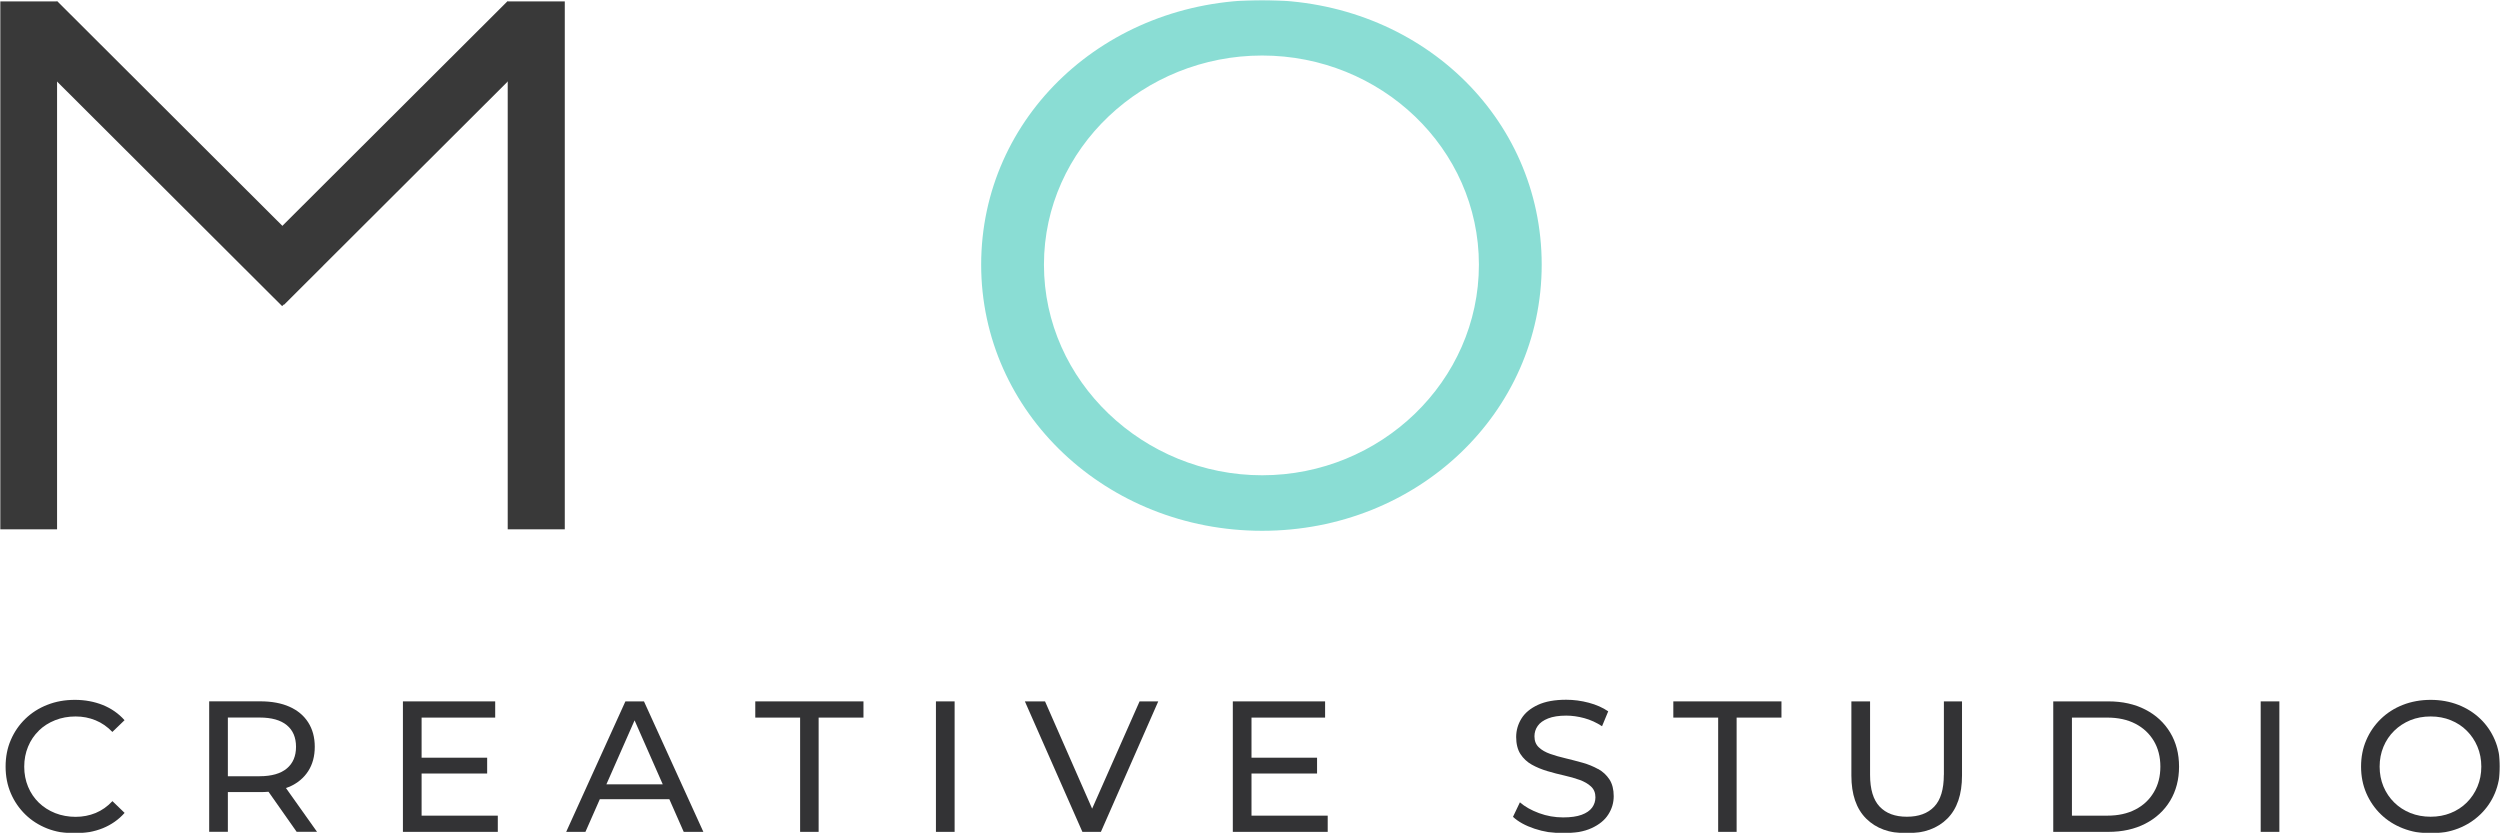 <?xml version="1.0" encoding="UTF-8"?> <svg xmlns="http://www.w3.org/2000/svg" width="891" height="297" viewBox="0 0 891 297" fill="none"> <g clip-path="url(#clip0_102_5)"> <mask id="mask0_102_5" style="mask-type:luminance" maskUnits="userSpaceOnUse" x="0" y="0" width="891" height="297"> <path d="M891 0H0V297H891V0Z" fill="white"></path> </mask> <g mask="url(#mask0_102_5)"> <path d="M20.4 0.43L6.019 14.779L100.554 109.101L114.936 94.752L20.4 0.43Z" fill="#393939"></path> <path d="M180.885 0.426L86.849 94.25L101.23 108.599L195.266 14.775L180.885 0.426Z" fill="#393939"></path> <path d="M201.287 0.502H180.948V188.651H201.287V0.502Z" fill="#393939"></path> <path d="M20.338 0.504H0V188.653H20.338V0.504Z" fill="#393939"></path> <path d="M549.461 94.336C549.461 147.081 505.233 189.176 449.826 189.176C394.42 189.176 349.688 147.081 349.688 94.336C349.688 41.592 393.916 0 449.826 0C505.737 0 549.461 41.592 549.461 94.336ZM372.064 94.336C372.064 135.928 407.636 169.386 449.826 169.386C492.017 169.386 527.084 135.908 527.084 94.336C527.084 52.765 492.017 19.789 449.826 19.789C407.636 19.789 372.064 52.745 372.064 94.336Z" fill="#8ADDD4"></path> <path d="M569.558 274.09C567.883 273.164 566.047 272.399 564.029 271.835C562.011 271.272 559.994 270.748 557.996 270.265C555.999 269.802 554.162 269.279 552.508 268.695C550.853 268.111 549.481 267.346 548.452 266.36C547.403 265.393 546.879 264.085 546.879 262.434C546.879 261.065 547.262 259.817 548.049 258.71C548.816 257.602 550.067 256.717 551.741 256.052C553.416 255.388 555.575 255.046 558.198 255.046C560.276 255.046 562.435 255.348 564.655 255.952C566.874 256.555 568.972 257.522 570.97 258.83L573.169 253.516C571.212 252.187 568.912 251.16 566.249 250.456C563.585 249.751 560.902 249.389 558.198 249.389C554.122 249.389 550.753 249.993 548.109 251.221C545.466 252.449 543.509 254.059 542.258 256.072C541.007 258.085 540.361 260.3 540.361 262.675C540.361 265.051 540.866 267.185 541.895 268.755C542.924 270.325 544.256 271.574 545.93 272.52C547.585 273.446 549.441 274.211 551.459 274.815C553.476 275.419 555.494 275.942 557.492 276.385C559.489 276.828 561.325 277.351 562.98 277.955C564.655 278.559 566.006 279.344 567.035 280.311C568.085 281.277 568.609 282.565 568.609 284.156C568.609 285.525 568.206 286.753 567.419 287.84C566.612 288.927 565.381 289.772 563.686 290.397C561.991 291.021 559.812 291.323 557.088 291.323C554.122 291.323 551.257 290.819 548.493 289.793C545.728 288.766 543.469 287.498 541.693 285.947L539.231 291.121C541.088 292.853 543.65 294.262 546.899 295.349C550.147 296.436 553.537 296.98 557.088 296.98C561.164 296.98 564.554 296.376 567.237 295.148C569.921 293.92 571.918 292.309 573.189 290.296C574.481 288.283 575.126 286.109 575.126 283.753C575.126 281.398 574.622 279.324 573.593 277.774C572.564 276.224 571.232 274.976 569.558 274.05V274.09Z" fill="#333335"></path> <path d="M596.374 255.75H612.354V296.476H618.932V255.75H634.912V249.973H596.374V255.75Z" fill="#333335"></path> <path d="M692.782 276.144C692.782 281.317 691.632 285.122 689.352 287.498C687.072 289.893 683.824 291.081 679.607 291.081C675.39 291.081 672.202 289.893 669.922 287.498C667.642 285.102 666.491 281.317 666.491 276.144V249.973H659.833V276.405C659.833 283.129 661.588 288.243 665.099 291.746C668.61 295.248 673.412 297 679.546 297C685.68 297 690.543 295.248 694.033 291.746C697.524 288.243 699.259 283.129 699.259 276.405V249.973H692.802V276.144H692.782Z" fill="#333335"></path> <path d="M764.588 252.892C760.795 250.939 756.417 249.973 751.433 249.973H731.78V296.476H751.433C756.396 296.476 760.795 295.51 764.588 293.557C768.382 291.605 771.327 288.887 773.446 285.384C775.544 281.881 776.614 277.835 776.614 273.225C776.614 268.614 775.565 264.568 773.446 261.065C771.327 257.562 768.382 254.844 764.588 252.892ZM767.615 282.364C766.061 285.001 763.882 287.055 761.057 288.504C758.232 289.974 754.903 290.699 751.029 290.699H738.439V255.75H751.029C754.883 255.75 758.232 256.475 761.057 257.945C763.882 259.414 766.061 261.448 767.615 264.065C769.168 266.682 769.955 269.742 769.955 273.225C769.955 276.707 769.189 279.727 767.615 282.364Z" fill="#333335"></path> <path d="M812.367 249.973H805.709V296.476H812.367V249.973Z" fill="#333335"></path> <path d="M889.162 263.723C887.931 260.844 886.216 258.328 883.976 256.174C881.737 254.02 879.114 252.369 876.127 251.201C873.121 250.034 869.852 249.43 866.301 249.43C862.75 249.43 859.401 250.034 856.374 251.221C853.348 252.409 850.745 254.08 848.525 256.234C846.306 258.388 844.571 260.905 843.34 263.783C842.089 266.662 841.483 269.803 841.483 273.225C841.483 276.647 842.109 279.788 843.34 282.667C844.591 285.546 846.306 288.062 848.525 290.216C850.745 292.37 853.368 294.041 856.414 295.229C859.461 296.417 862.75 297.021 866.301 297.021C869.852 297.021 873.121 296.437 876.127 295.269C879.114 294.101 881.737 292.431 883.976 290.277C886.216 288.122 887.951 285.606 889.162 282.727C890.372 279.848 890.998 276.688 890.998 273.225C890.998 269.763 890.393 266.602 889.162 263.723ZM882.967 280.332C882.06 282.506 880.788 284.398 879.174 286.009C877.56 287.619 875.643 288.867 873.444 289.753C871.245 290.639 868.864 291.082 866.281 291.082C863.698 291.082 861.257 290.639 859.058 289.753C856.858 288.867 854.942 287.619 853.307 286.009C851.673 284.398 850.382 282.506 849.474 280.332C848.566 278.157 848.101 275.802 848.101 273.225C848.101 270.648 848.566 268.293 849.474 266.119C850.382 263.945 851.653 262.052 853.307 260.442C854.942 258.831 856.879 257.583 859.058 256.677C861.257 255.791 863.658 255.348 866.281 255.348C868.904 255.348 871.245 255.791 873.444 256.677C875.643 257.563 877.56 258.811 879.174 260.442C880.788 262.052 882.06 263.945 882.967 266.119C883.875 268.293 884.34 270.648 884.34 273.225C884.34 275.802 883.875 278.157 882.967 280.332Z" fill="#333335"></path> <path d="M13.821 260.401C15.455 258.811 17.412 257.563 19.652 256.677C21.892 255.791 24.333 255.348 26.936 255.348C29.539 255.348 31.839 255.811 34.059 256.717C36.278 257.623 38.276 259.012 40.051 260.864L44.389 256.677C42.25 254.281 39.668 252.49 36.641 251.262C33.594 250.054 30.285 249.43 26.694 249.43C23.102 249.43 19.874 250.013 16.868 251.201C13.861 252.369 11.258 254.04 9.039 256.174C6.819 258.328 5.084 260.844 3.853 263.723C2.602 266.602 1.997 269.763 1.997 273.225C1.997 276.688 2.623 279.848 3.853 282.727C5.084 285.606 6.819 288.122 9.019 290.277C11.218 292.431 13.821 294.081 16.807 295.269C19.793 296.437 23.082 297.021 26.633 297.021C30.184 297.021 33.615 296.396 36.661 295.168C39.708 293.92 42.291 292.108 44.409 289.713L40.071 285.525C38.296 287.438 36.298 288.827 34.079 289.753C31.859 290.659 29.478 291.122 26.956 291.122C24.434 291.122 21.912 290.679 19.672 289.793C17.433 288.908 15.495 287.659 13.841 286.069C12.207 284.479 10.915 282.586 10.007 280.392C9.099 278.198 8.635 275.822 8.635 273.245C8.635 270.668 9.099 268.293 10.007 266.099C10.915 263.904 12.187 262.012 13.841 260.421L13.821 260.401Z" fill="#333335"></path> <path d="M103.183 280.392C106.068 279.104 108.288 277.251 109.841 274.836C111.395 272.42 112.182 269.541 112.182 266.159C112.182 262.777 111.395 259.898 109.841 257.462C108.288 255.026 106.068 253.174 103.183 251.886C100.298 250.597 96.807 249.953 92.731 249.953H74.552V296.457H81.21V282.304H92.731C93.76 282.304 94.749 282.264 95.697 282.184L105.725 296.457H112.989L101.912 280.855C102.336 280.694 102.8 280.553 103.203 280.372L103.183 280.392ZM92.529 276.668H81.21V255.731H92.529C96.787 255.731 100.015 256.637 102.215 258.449C104.414 260.26 105.503 262.837 105.503 266.159C105.503 269.481 104.414 272.058 102.215 273.889C100.015 275.721 96.787 276.647 92.529 276.647V276.668Z" fill="#333335"></path> <path d="M150.258 275.681H173.623V270.044H150.258V255.75H176.488V249.973H143.6V296.476H177.416V290.699H150.258V275.681Z" fill="#333335"></path> <path d="M222.894 249.973L201.789 296.476H208.649L213.774 284.84H238.552L243.677 296.476H250.678L229.512 249.973H222.914H222.894ZM216.115 279.546L226.163 256.737L236.211 279.546H216.115Z" fill="#333335"></path> <path d="M269.182 255.75H285.162V296.476H291.76V255.75H307.74V249.973H269.182V255.75Z" fill="#333335"></path> <path d="M340.226 249.973H333.567V296.476H340.226V249.973Z" fill="#333335"></path> <path d="M389.236 288.202L372.449 249.973H365.266L385.766 296.476H392.363L412.803 249.973H406.144L389.236 288.202Z" fill="#333335"></path> <path d="M446.034 275.681H469.399V270.044H446.034V255.75H472.265V249.973H439.376V296.476H473.193V290.699H446.034V275.681Z" fill="#333335"></path> </g> </g> <defs> <clipPath id="clip0_102_5"> <rect width="891" height="297" fill="white"></rect> </clipPath> </defs> </svg> 
